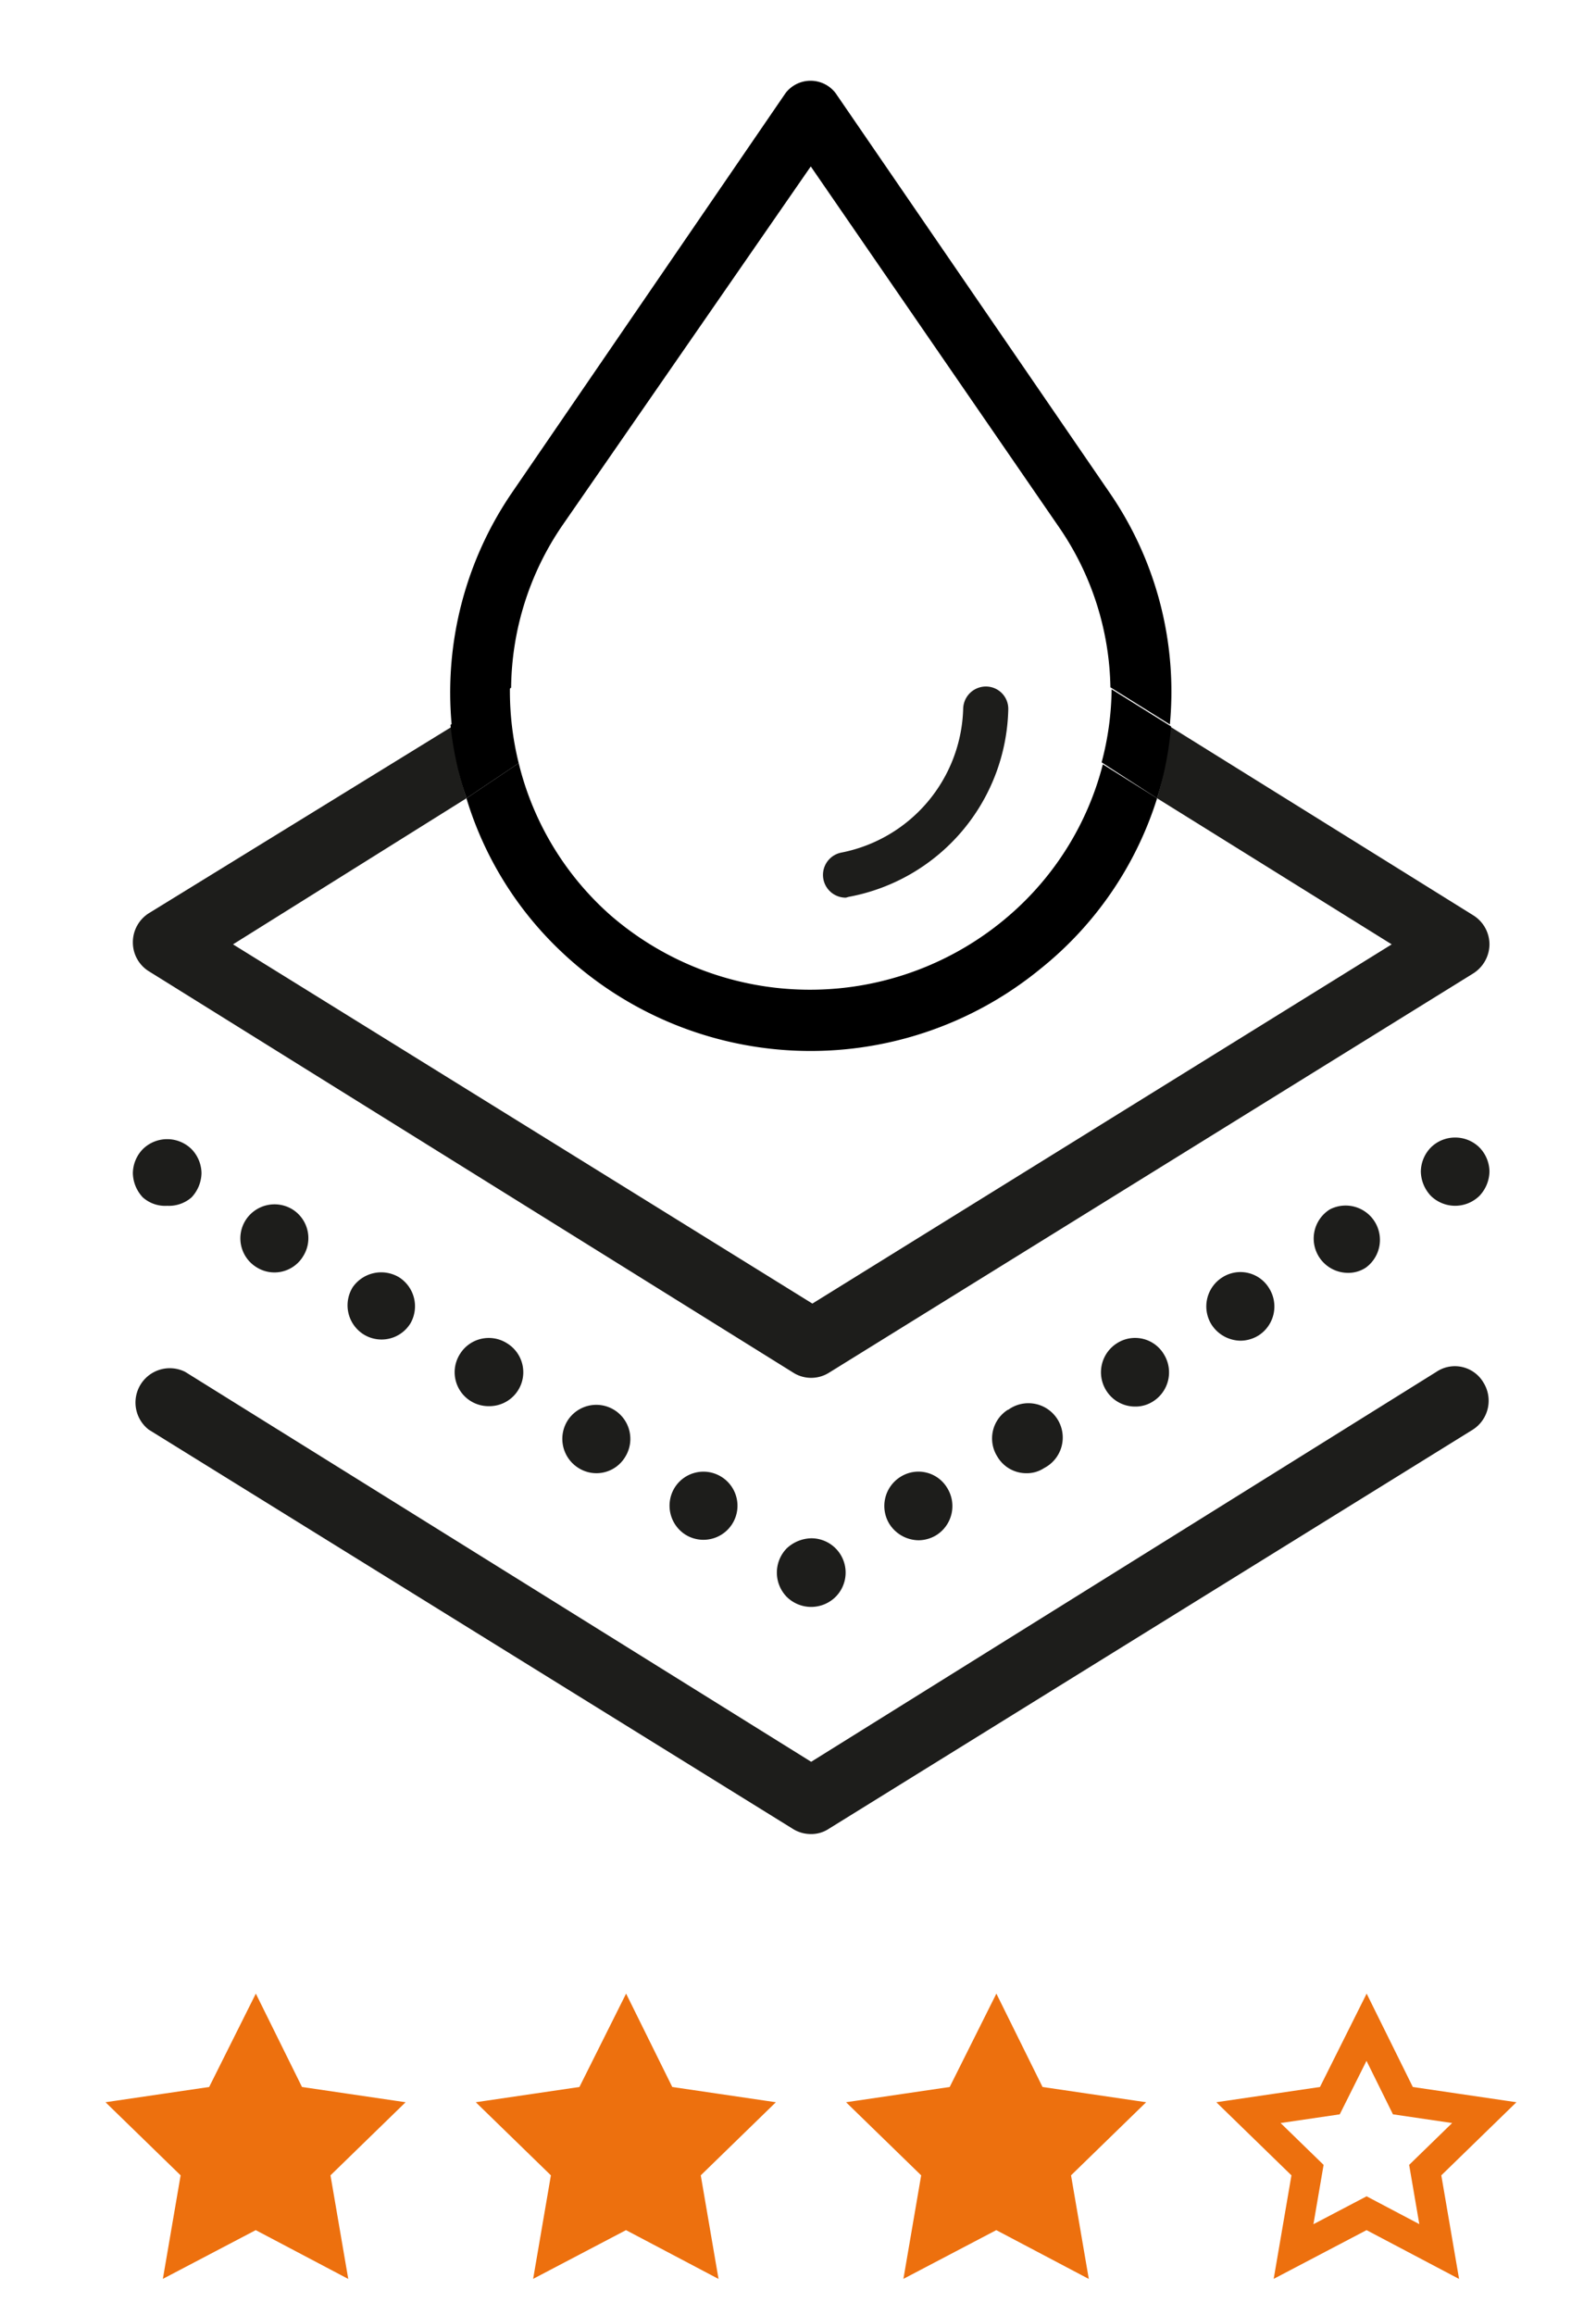 <svg id="Слой_1" data-name="Слой 1" xmlns="http://www.w3.org/2000/svg" viewBox="0 0 40 58"><defs><style>.cls-1{fill:#ed700e;}.cls-1,.cls-2{stroke:#ed700e;stroke-miterlimit:10;stroke-width:0.75px;}.cls-2,.cls-3{fill:none;}.cls-4{fill:#1d1d1b;}</style></defs><title>Иконки утп мобильные</title><polygon class="cls-1" points="6.41 50.79 7.32 52.63 9.36 52.93 7.88 54.37 8.23 56.41 6.41 55.45 4.58 56.41 4.93 54.37 3.45 52.93 5.49 52.63 6.41 50.79"/><polygon class="cls-1" points="15.69 50.79 16.6 52.63 18.64 52.93 17.16 54.37 17.51 56.41 15.69 55.45 13.86 56.41 14.21 54.37 12.73 52.93 14.77 52.63 15.69 50.79"/><polygon class="cls-1" points="24.97 50.79 25.88 52.63 27.92 52.93 26.44 54.37 26.79 56.41 24.97 55.45 23.14 56.41 23.49 54.37 22.01 52.93 24.05 52.63 24.97 50.79"/><polygon class="cls-2" points="34.25 50.79 35.16 52.63 37.2 52.93 35.72 54.37 36.07 56.41 34.25 55.45 32.42 56.41 32.77 54.37 31.29 52.93 33.33 52.63 34.25 50.79"/><path class="cls-3" d="M26.08,24.22a9.09,9.09,0,0,1-12.15-.56h0A8.77,8.77,0,0,1,11.69,20L5.81,23.61l14.52,9,14.52-9L29,20A8.88,8.88,0,0,1,26.08,24.22Z"/><path class="cls-4" d="M19.88,34.39a.84.84,0,0,0,.9,0l16.14-10a.87.87,0,0,0,.41-.73.86.86,0,0,0-.41-.73l-7.6-4.73A8.55,8.55,0,0,1,29,20l5.88,3.66-14.52,9-14.52-9L11.69,20a8.37,8.37,0,0,1-.37-1.79L3.73,22.88a.86.86,0,0,0-.4.73.85.85,0,0,0,.41.73Z"/><path class="cls-4" d="M36.47,28.5a.86.86,0,0,0-.61.25.88.88,0,0,0-.25.6.91.91,0,0,0,.25.61.87.87,0,0,0,1.22,0,.91.91,0,0,0,.25-.61.88.88,0,0,0-.25-.6A.86.86,0,0,0,36.47,28.5Z"/><path class="cls-4" d="M33.33,30.3a.86.86,0,0,0,.45,1.59.79.79,0,0,0,.45-.13.86.86,0,0,0-.9-1.46Z"/><path class="cls-4" d="M25.26,35.32A.85.85,0,0,0,25,36.5a.84.84,0,0,0,.73.41.78.78,0,0,0,.44-.13.86.86,0,1,0-.9-1.46Z"/><path class="cls-4" d="M22.57,37a.86.86,0,0,0-.28,1.18.88.88,0,0,0,.73.41.87.87,0,0,0,.45-.13.86.86,0,0,0,.27-1.18A.84.84,0,0,0,22.57,37Z"/><path class="cls-4" d="M28,33.65a.86.86,0,0,0-.28,1.18.85.85,0,0,0,.73.41.81.81,0,0,0,.45-.13.86.86,0,0,0,.27-1.18A.84.84,0,0,0,28,33.65Z"/><path class="cls-4" d="M30.64,32a.86.86,0,0,0-.28,1.18.88.88,0,0,0,.73.41.87.87,0,0,0,.45-.13.86.86,0,0,0,.27-1.18A.84.84,0,0,0,30.64,32Z"/><path class="cls-4" d="M19.72,38.79a.87.87,0,0,0,0,1.22.87.87,0,0,0,1.22,0,.86.86,0,0,0-.61-1.47A.93.93,0,0,0,19.72,38.79Z"/><path class="cls-4" d="M16.91,37.27a.86.86,0,0,0,.27,1.18.85.85,0,1,0,.9-1.45A.85.85,0,0,0,16.91,37.27Z"/><path class="cls-4" d="M6.15,30.58a.85.85,0,0,0,.28,1.17.84.84,0,0,0,1.17-.28.85.85,0,0,0-.27-1.17A.86.86,0,0,0,6.15,30.58Z"/><path class="cls-4" d="M14.22,35.6a.86.86,0,0,0,.28,1.18.84.84,0,0,0,1.17-.28.85.85,0,1,0-1.45-.9Z"/><path class="cls-4" d="M11.53,33.92a.85.85,0,0,0,.72,1.31.85.85,0,0,0,.45-1.58A.85.85,0,0,0,11.53,33.92Z"/><path class="cls-4" d="M8.84,32.25a.86.86,0,0,0,.27,1.18.85.85,0,0,0,1.18-.28A.86.86,0,0,0,10,32,.87.87,0,0,0,8.84,32.25Z"/><path class="cls-4" d="M4.19,30.21A.86.86,0,0,0,4.8,30a.91.91,0,0,0,.25-.61.88.88,0,0,0-.25-.6.87.87,0,0,0-1.22,0,.88.88,0,0,0-.25.6.91.91,0,0,0,.25.61A.84.84,0,0,0,4.19,30.21Z"/><path class="cls-4" d="M36,34.37,20.33,44.14,4.64,34.37a.86.86,0,0,0-.91,1.45l16.14,10a.84.84,0,0,0,.45.13.79.79,0,0,0,.45-.13l16.14-10a.86.86,0,0,0,.27-1.18A.83.83,0,0,0,36,34.37Z"/><path d="M25.3,22.93a7.63,7.63,0,0,1-10,0A7.43,7.43,0,0,1,13,19.12L11.69,20a8.77,8.77,0,0,0,2.24,3.71h0a9.09,9.09,0,0,0,12.15.56A8.88,8.88,0,0,0,29,20l-1.36-.85A7.44,7.44,0,0,1,25.3,22.93Z"/><path d="M14.09,13.17l6.23-9,6.23,9.05a7.29,7.29,0,0,1,1.28,4l1.49.93a8.79,8.79,0,0,0-1.52-5.82l-6.86-10a.79.79,0,0,0-1.25,0l-6.85,10a8.87,8.87,0,0,0-1.52,5.83l1.49-.93A7.32,7.32,0,0,1,14.09,13.17Z"/><path d="M13,19.12a7.51,7.51,0,0,1-.22-1.89l-1.49.93A8.37,8.37,0,0,0,11.69,20Z"/><path d="M27.61,19.1,29,20a8.55,8.55,0,0,0,.35-1.8l-1.49-.93A7.38,7.38,0,0,1,27.61,19.1Z"/><path class="cls-4" d="M21.2,22.49a.57.57,0,0,1-.11-1.13,3.78,3.78,0,0,0,3.05-3.61.57.57,0,0,1,.58-.55.56.56,0,0,1,.55.58,4.89,4.89,0,0,1-4,4.69Z"/></svg>
